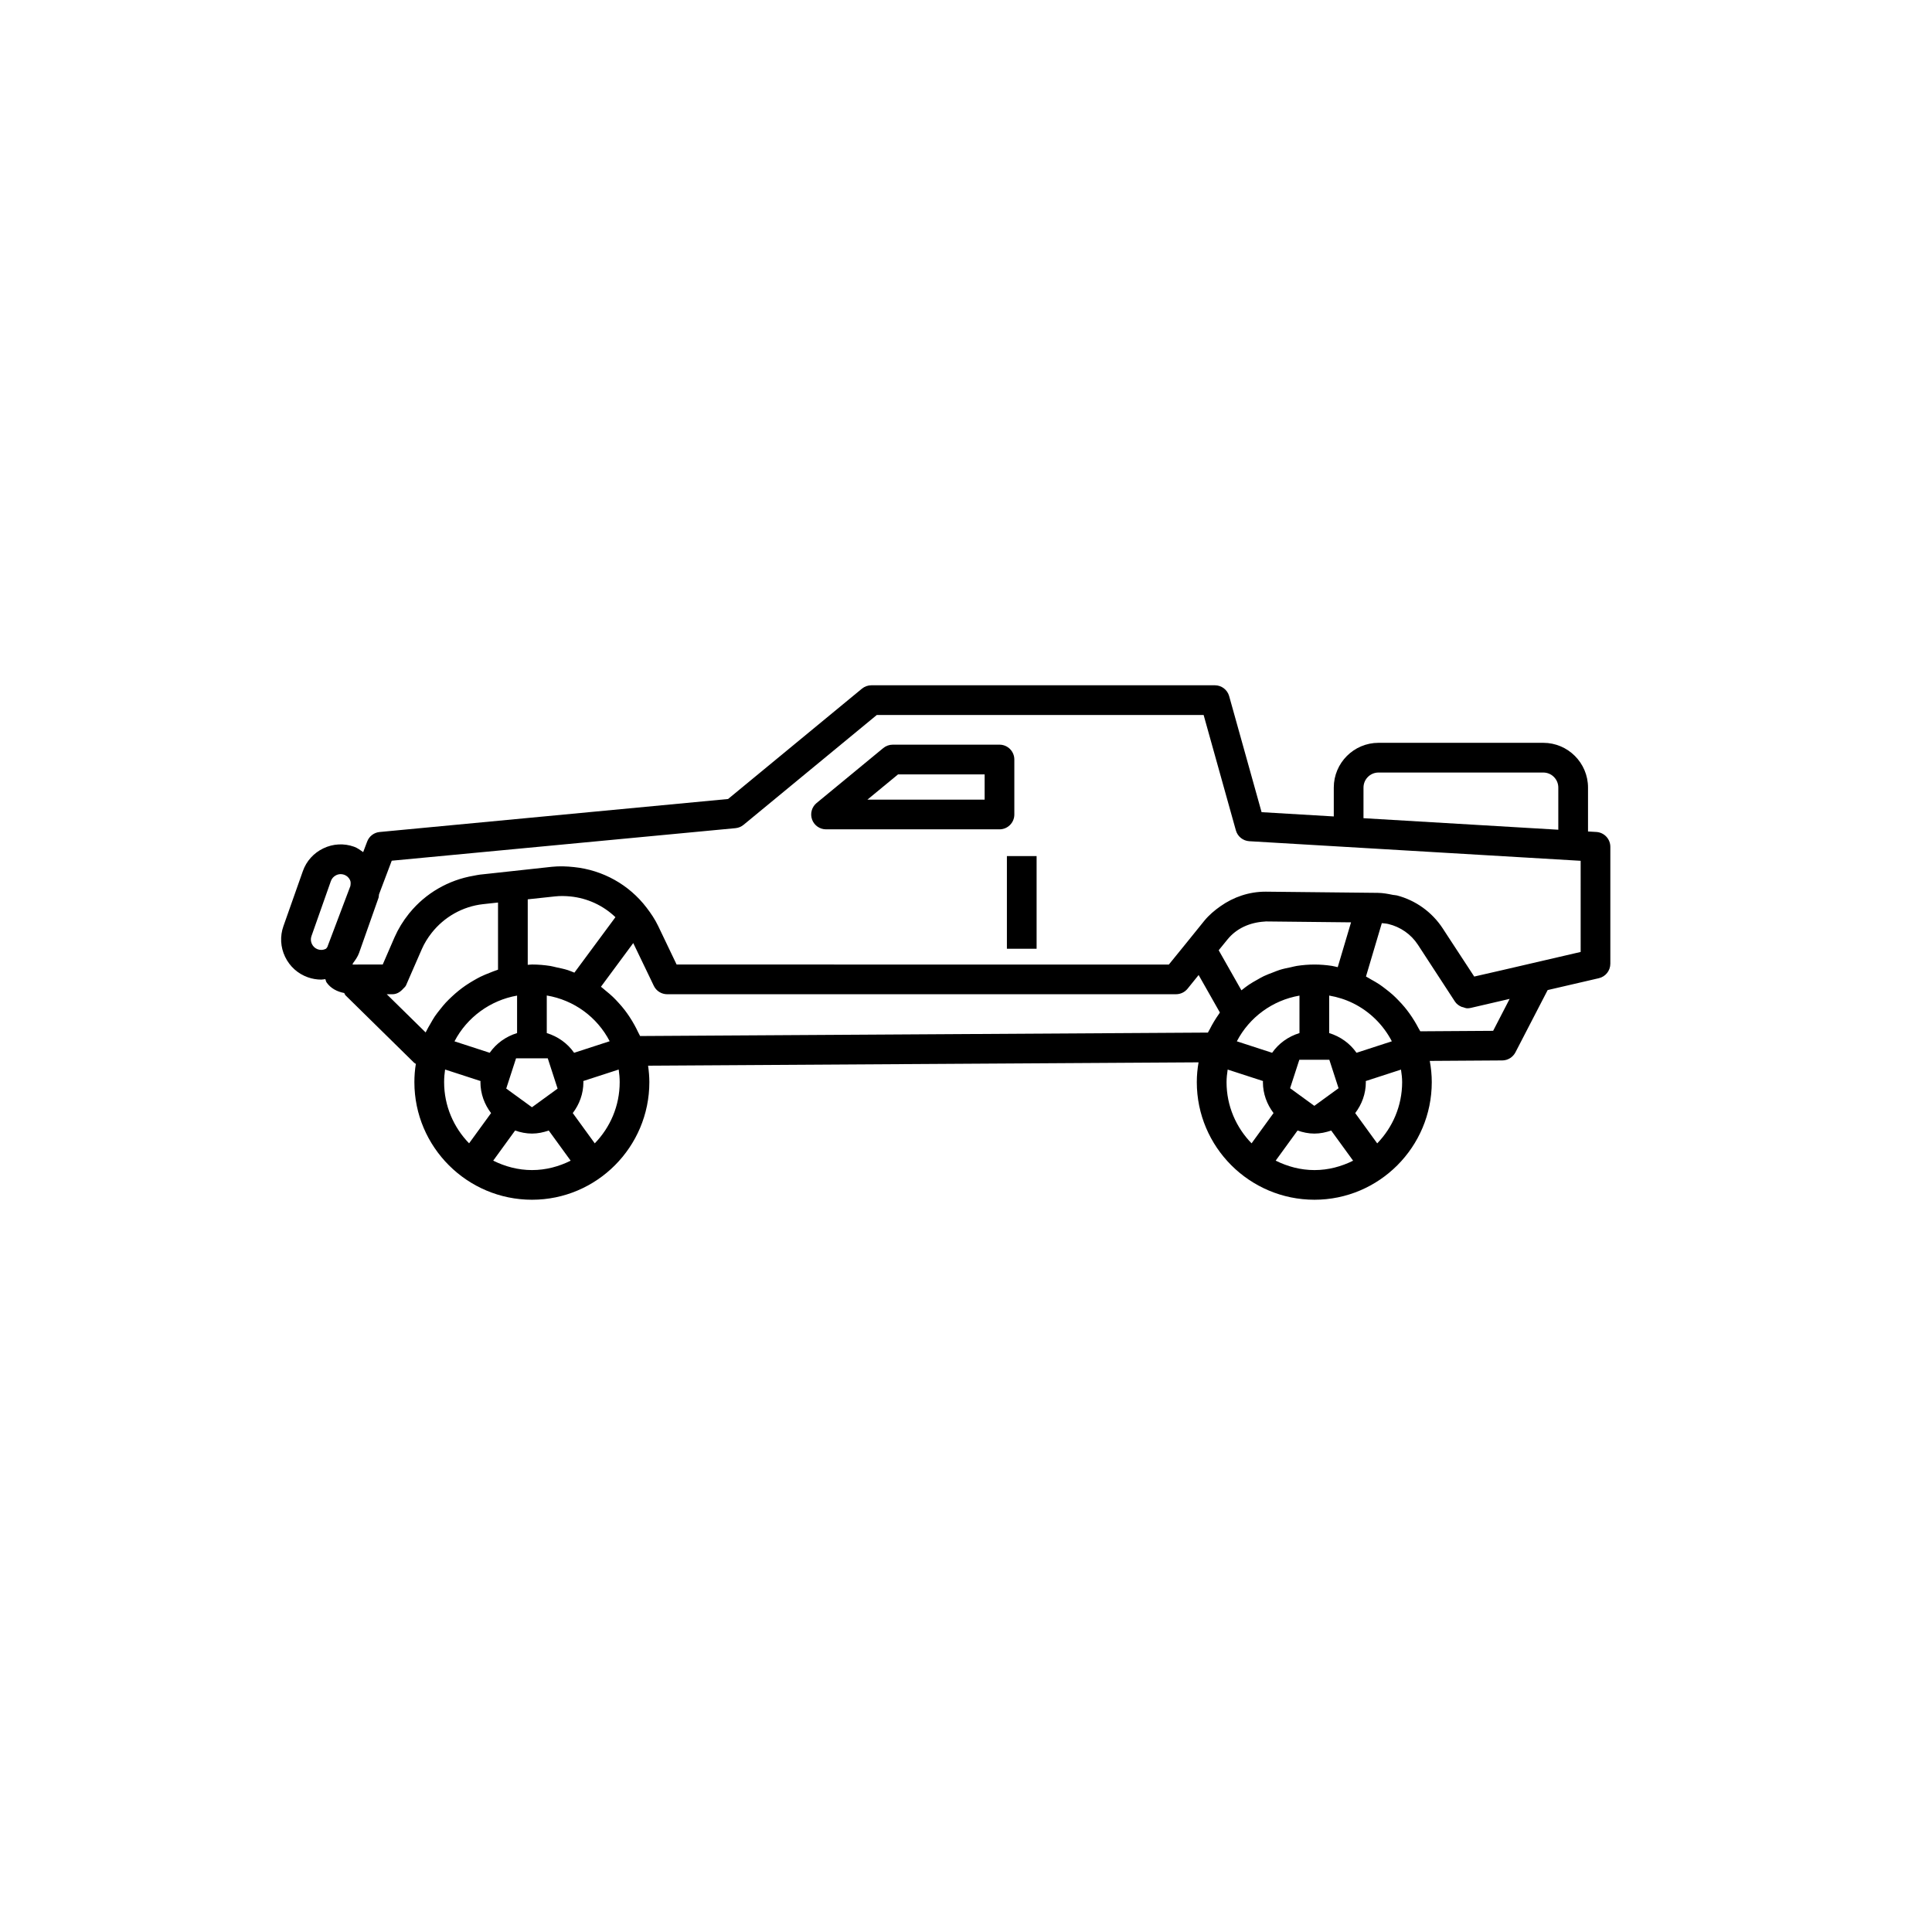 <?xml version="1.0" encoding="UTF-8"?>
<!-- Uploaded to: ICON Repo, www.iconrepo.com, Generator: ICON Repo Mixer Tools -->
<svg fill="#000000" width="800px" height="800px" version="1.1" viewBox="144 144 512 512" xmlns="http://www.w3.org/2000/svg">
 <g>
  <path d="m567.04 364.48-2.199-0.129v-11.637c0-6.539-5.32-11.859-11.855-11.859h-43.664c-6.535 0-11.855 5.32-11.855 11.859v7.652l-19.133-1.133-8.594-30.754c-0.477-1.699-2.023-2.875-3.789-2.875h-91.02c-0.914 0-1.801 0.32-2.508 0.898l-35.477 29.242-92.328 8.746c-1.5 0.137-2.781 1.117-3.312 2.523l-1.062 2.809c-0.773-0.535-1.52-1.117-2.43-1.438-2.66-0.941-5.559-0.797-8.117 0.438-2.566 1.227-4.504 3.375-5.441 6.043l-5.144 14.574c-0.945 2.668-0.793 5.551 0.438 8.117 1.23 2.566 3.375 4.5 6.043 5.438 1.152 0.406 2.344 0.609 3.535 0.609 0.363 0 0.719-0.086 1.082-0.121 0.141 0.277 0.148 0.602 0.328 0.859 1.098 1.59 2.824 2.469 4.684 2.816 0.133 0.188 0.16 0.43 0.328 0.598l18.18 17.871c0.137 0.133 0.32 0.199 0.473 0.309-0.254 1.562-0.387 3.18-0.387 4.836 0 17.188 13.984 31.172 31.172 31.172 17.145 0 31.098-13.984 31.098-31.172 0-1.426-0.129-2.894-0.336-4.359l145.88-0.883c-0.297 1.711-0.465 3.461-0.465 5.242 0 17.188 13.992 31.172 31.18 31.172 17.145 0 31.09-13.984 31.09-31.172 0-1.879-0.188-3.758-0.531-5.621l19.215-0.125c1.461-0.008 2.797-0.832 3.477-2.125l8.551-16.523 13.566-3.144c1.785-0.414 3.043-2.008 3.043-3.836v-30.996c-0.004-2.074-1.625-3.797-3.711-3.922zm-61.699-11.766c0-2.199 1.785-3.984 3.981-3.984h43.664c2.199 0 3.981 1.789 3.981 3.984v11.172l-51.629-3.055zm-277.12 42.867c-0.691-0.242-1.246-0.742-1.562-1.41-0.324-0.664-0.359-1.41-0.117-2.098l5.144-14.582c0.238-0.684 0.746-1.238 1.406-1.559 0.383-0.184 0.793-0.277 1.199-0.277 0.309 0 0.613 0.055 0.906 0.156 0.691 0.242 1.246 0.742 1.562 1.41 0.246 0.508 0.172 1.062 0.09 1.602l-6.121 16.195c-0.16 0.125-0.211 0.352-0.402 0.441-0.668 0.328-1.422 0.371-2.106 0.121zm18.273 11.902h1.504c1.141 0 2.086-0.605 2.82-1.43 0.277-0.309 0.625-0.551 0.793-0.941l0.781-1.801 3.394-7.777c0.68-1.562 1.578-2.992 2.606-4.305 3.305-4.199 8.188-7.012 13.621-7.617l2.258-0.246 1.711-0.184v17.789c-0.125 0.039-0.242 0.098-0.363 0.137-0.613 0.195-1.195 0.445-1.793 0.676-0.852 0.332-1.699 0.672-2.516 1.074-0.629 0.309-1.227 0.656-1.832 1.004-0.727 0.422-1.434 0.855-2.125 1.332-0.617 0.422-1.207 0.867-1.789 1.336-0.605 0.484-1.188 0.996-1.754 1.523-0.578 0.539-1.141 1.078-1.68 1.66-0.496 0.539-0.953 1.109-1.414 1.684-0.512 0.637-1.02 1.27-1.48 1.945-0.418 0.617-0.773 1.277-1.148 1.926-0.395 0.688-0.812 1.359-1.152 2.082-0.043 0.09-0.102 0.164-0.141 0.254zm266.36 12.473-9.363 3.043c-1.734-2.484-4.285-4.32-7.246-5.223v-9.941c2.227 0.383 4.371 1.062 6.359 2.047 4.359 2.156 7.965 5.676 10.25 10.074zm-24.48-12.109v9.93c-2.961 0.902-5.512 2.734-7.246 5.223l-9.352-3.039c3.324-6.398 9.48-10.879 16.598-12.113zm7.91 16.996 2.449 7.547-6.422 4.672-6.422-4.672 2.449-7.547zm2.188-24.543c-0.5-0.102-0.988-0.25-1.496-0.328-1.52-0.23-3.062-0.359-4.629-0.359-1.59 0-3.152 0.133-4.691 0.367-0.527 0.082-1.031 0.234-1.555 0.344-0.992 0.203-1.98 0.402-2.941 0.699-0.621 0.191-1.207 0.453-1.809 0.68-0.816 0.309-1.637 0.609-2.422 0.984-0.641 0.305-1.242 0.668-1.859 1.016-0.695 0.391-1.391 0.777-2.051 1.223-0.629 0.422-1.215 0.883-1.809 1.348-0.074 0.059-0.152 0.109-0.223 0.168l-6.019-10.613 2.324-2.859c2.41-2.969 5.941-4.496 9.758-4.738 0.141 0 0.277-0.043 0.422-0.039l22.57 0.238-3.527 11.875c-0.016 0-0.031-0.004-0.043-0.004zm-42.809 7.18c1.191 0 2.312-0.539 3.059-1.465l2.926-3.625 5.633 9.934c-0.125 0.172-0.227 0.363-0.352 0.539-0.422 0.598-0.816 1.207-1.195 1.836-0.402 0.672-0.785 1.355-1.137 2.066-0.152 0.301-0.348 0.574-0.488 0.883l-150.48 0.91c-0.145-0.34-0.344-0.645-0.5-0.977-0.309-0.668-0.641-1.309-0.992-1.945-0.418-0.758-0.859-1.492-1.332-2.203-0.402-0.605-0.816-1.191-1.258-1.766-0.52-0.676-1.07-1.316-1.645-1.941-0.48-0.527-0.965-1.047-1.48-1.539-0.621-0.59-1.273-1.133-1.938-1.668-0.414-0.336-0.797-0.707-1.23-1.02l8.562-11.578 4.496 9.34 0.949 1.984c0.652 1.367 2.039 2.238 3.551 2.238h134.81c0.004 0 0.012-0.004 0.016-0.004zm-166.5 16.984 2.606 8.031-6.793 4.941-6.82-4.957 2.602-8.012zm-8.133-16.621v9.934c-2.965 0.902-5.519 2.734-7.25 5.223l-9.336-3.035c3.305-6.348 9.473-10.879 16.586-12.121zm7.871 9.934v-9.961c7.18 1.203 13.328 5.684 16.668 12.121l-9.422 3.062c-1.734-2.484-4.285-4.32-7.246-5.223zm18.195-30.715-10.875 14.699c-0.582-0.223-1.145-0.48-1.742-0.672-0.988-0.312-2.012-0.523-3.035-0.738-0.535-0.113-1.051-0.273-1.598-0.359-1.586-0.246-3.203-0.387-4.852-0.387-0.383 0-0.754 0.07-1.137 0.082v-17.355l7.242-0.777c1.367-0.152 2.715-0.113 4.043 0.012 4.516 0.449 8.715 2.394 11.953 5.496zm-45.402 43.723c0-1.148 0.094-2.258 0.258-3.352l9.395 3.055c0 0.098-0.027 0.188-0.027 0.285 0 3.094 1.074 5.918 2.816 8.207l-5.824 8.012c-4.078-4.199-6.617-9.906-6.617-16.207zm13.012 20.797 5.801-7.981c1.406 0.488 2.891 0.809 4.461 0.809 1.566 0 3.051-0.32 4.457-0.809l5.805 7.992c-3.102 1.543-6.543 2.488-10.23 2.488-3.715 0.004-7.176-0.949-10.293-2.5zm26.91-4.582-5.828-8.023c1.742-2.289 2.816-5.113 2.816-8.207 0-0.098-0.027-0.188-0.027-0.285l9.383-3.047c0.164 1.129 0.262 2.254 0.262 3.344 0 6.309-2.531 12.02-6.606 16.219zm167.43-16.215c0-1.137 0.133-2.238 0.297-3.34l9.367 3.043c0 0.098-0.027 0.188-0.027 0.281 0 3.094 1.074 5.914 2.816 8.207l-5.824 8.02c-4.09-4.199-6.629-9.906-6.629-16.211zm13.02 20.797 5.797-7.981c1.402 0.488 2.887 0.812 4.457 0.812 1.566 0 3.051-0.32 4.457-0.809l5.809 7.992c-3.098 1.539-6.539 2.488-10.227 2.488-3.715 0-7.176-0.953-10.293-2.504zm26.906-4.578-5.828-8.023c1.742-2.289 2.816-5.113 2.816-8.207 0-0.098-0.027-0.188-0.027-0.281l9.344-3.035c0.164 1.109 0.305 2.223 0.305 3.332-0.008 6.301-2.539 12.012-6.609 16.215zm30.723-29.824-19.312 0.125c-0.148-0.316-0.352-0.598-0.512-0.906-0.32-0.621-0.664-1.219-1.023-1.812-0.434-0.715-0.891-1.406-1.379-2.082-0.402-0.555-0.816-1.098-1.254-1.621-0.535-0.641-1.094-1.25-1.676-1.844-0.469-0.48-0.941-0.957-1.441-1.406-0.629-0.562-1.285-1.082-1.957-1.594-0.523-0.398-1.039-0.805-1.59-1.168-0.719-0.48-1.469-0.898-2.223-1.316-0.449-0.246-0.871-0.543-1.332-0.77l4.199-14.141c0.586 0.055 1.172 0.09 1.738 0.227 3.18 0.766 5.992 2.688 7.824 5.492l9.816 15.059c0.434 0.664 1.062 1.098 1.754 1.398 0.125 0.055 0.25 0.055 0.379 0.094 0.383 0.121 0.754 0.293 1.164 0.293 0.293 0 0.594-0.035 0.891-0.102l10.309-2.391zm23.195-20.902-20.934 4.856-7.273 1.664-7.199-11-1.125-1.73c-2.867-4.387-7.211-7.469-12.152-8.766-0.34-0.09-0.699-0.07-1.047-0.141-1.324-0.277-2.656-0.527-4.039-0.543l-29.543-0.312h-0.223c-4.356 0-8.457 1.414-11.918 3.852-1.559 1.094-3.027 2.328-4.281 3.852l-4.938 6.113-4.461 5.492-130.45-0.004-4.879-10.195c-0.844-1.77-1.918-3.363-3.082-4.875-4.633-6.09-11.605-9.973-19.242-10.754-1.934-0.207-3.891-0.285-5.875-0.074l-16.27 1.773-2.766 0.297c-0.551 0.062-1.082 0.195-1.625 0.289-6.734 1.133-12.777 4.652-17.02 9.848-0.047 0.059-0.102 0.105-0.148 0.164-0.035 0.043-0.059 0.09-0.094 0.133-1.488 1.863-2.758 3.926-3.746 6.16l-3.137 7.234h-6.551c-0.004 0-0.008 0.004-0.012 0.004h-1.449l0.137-0.363c0.629-0.848 1.258-1.707 1.613-2.727l5.144-14.578c0.109-0.305 0.059-0.625 0.137-0.934l3.371-8.914 91.09-8.625c0.785-0.074 1.531-0.379 2.137-0.879l35.316-29.113h86.617l8.547 30.582c0.453 1.617 1.883 2.766 3.559 2.867l87.809 5.191z"/>
  <path d="m412.81 359.85v-14.566c0-2.176-1.762-3.938-3.938-3.938h-28.289c-0.914 0-1.801 0.32-2.508 0.898l-17.672 14.566c-1.277 1.059-1.762 2.801-1.199 4.367 0.562 1.562 2.043 2.606 3.707 2.606h45.965c2.176 0 3.934-1.758 3.934-3.934zm-7.871-3.938h-31.066l8.125-6.695h22.941z"/>
  <path d="m410.84 370.87h7.871v24.559h-7.871z"/>
 </g>
</svg>